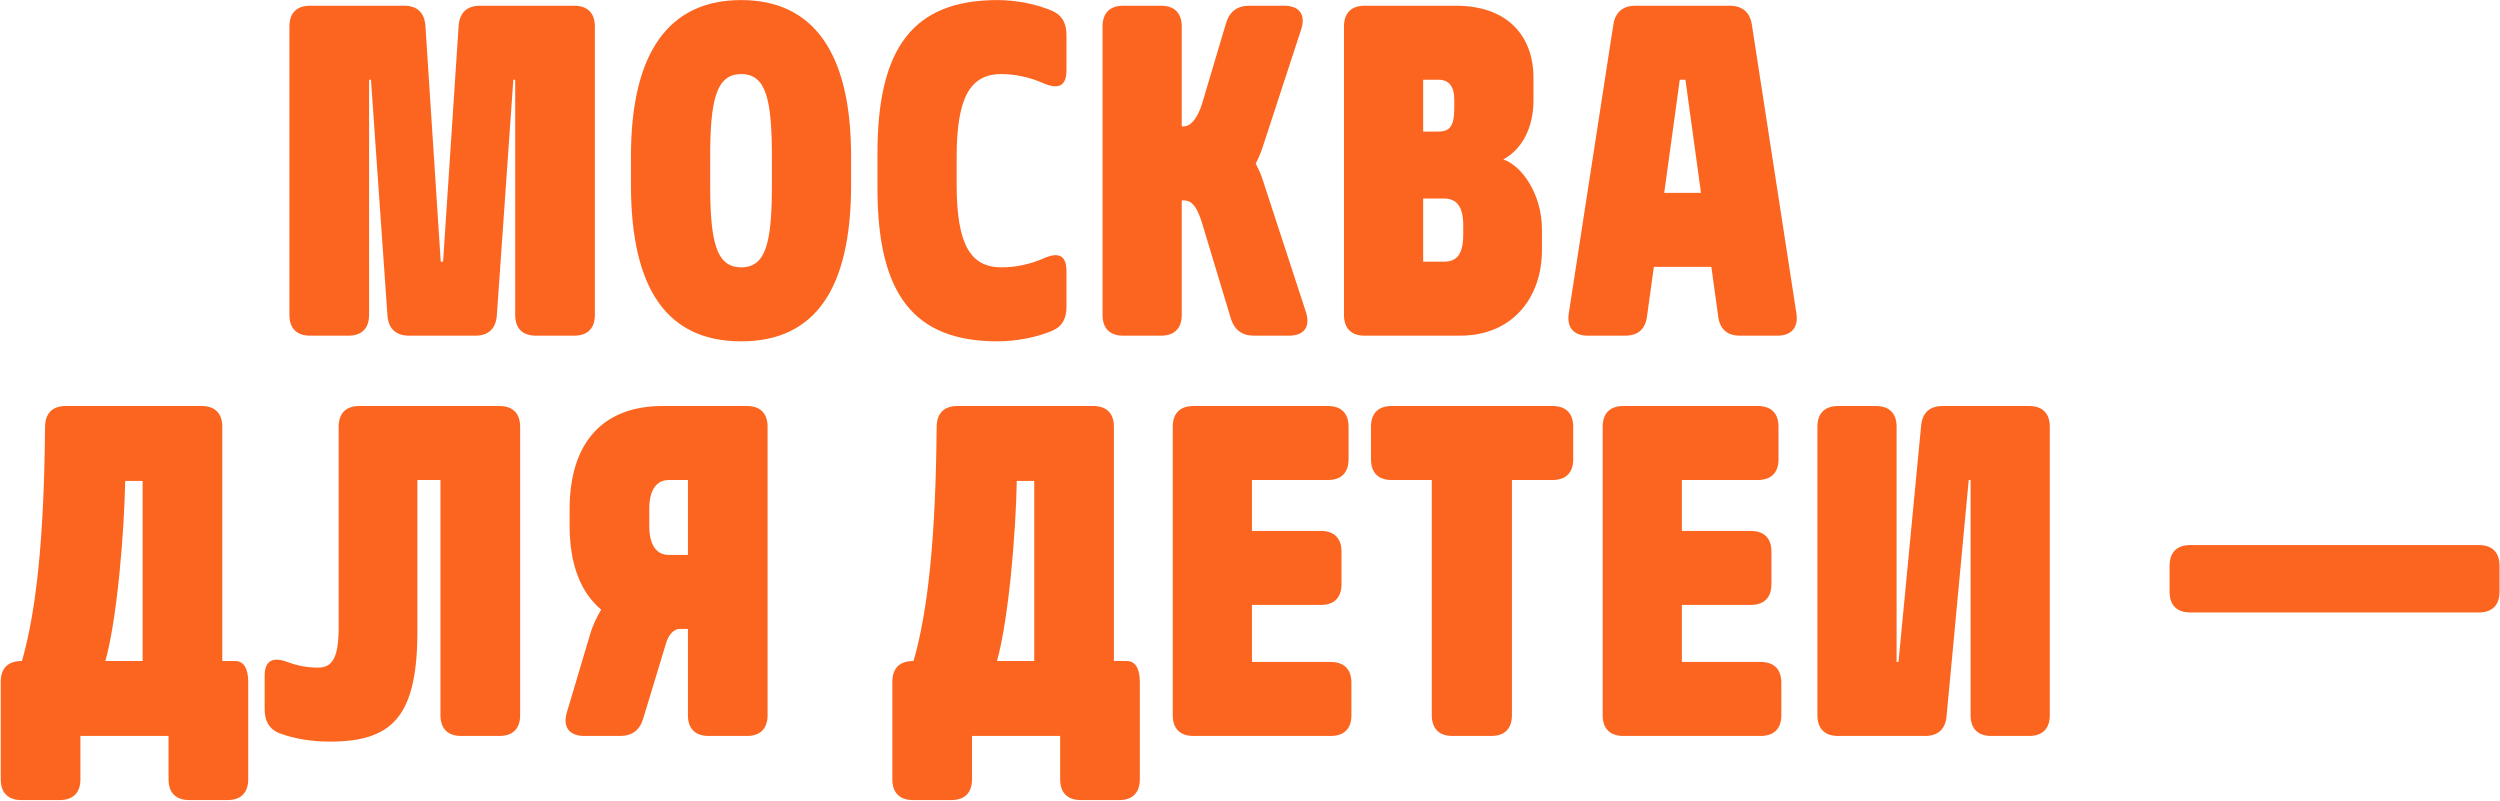 <?xml version="1.0" encoding="UTF-8"?> <svg xmlns="http://www.w3.org/2000/svg" width="2111" height="676" viewBox="0 0 2111 676" fill="none"><path d="M372.148 220.959H374.138L387.273 21.747C388.069 10.802 394.239 4.831 405.383 4.831H484.79C496.133 4.831 502.303 11.001 502.303 22.344V265.936C502.303 277.28 496.133 283.449 484.79 283.449H452.549C441.206 283.449 435.036 277.28 435.036 265.936V67.321H433.444L419.513 266.533C418.717 277.479 412.349 283.449 401.403 283.449H345.282C334.336 283.449 327.967 277.479 327.171 266.533L313.24 67.321H311.648V265.936C311.648 277.28 305.479 283.449 294.135 283.449H261.895C250.551 283.449 244.382 277.28 244.382 265.936V22.344C244.382 11.001 250.551 4.831 261.895 4.831H341.301C352.446 4.831 358.416 10.802 359.212 21.747L372.148 220.959ZM625.924 0.055C686.822 0.055 718.664 44.634 718.664 131.801V156.081C718.664 243.647 688.414 288.226 625.924 288.226C563.036 288.226 532.786 243.647 532.786 156.081V131.801C532.786 44.634 564.628 0.055 625.924 0.055ZM625.924 225.735C647.417 225.735 651.796 203.446 651.796 154.887V133.393C651.796 85.232 647.417 62.545 625.924 62.545C604.431 62.545 599.654 85.232 599.654 133.393V154.887C599.654 203.446 604.431 225.735 625.924 225.735ZM807.794 155.683C807.794 206.232 819.336 225.735 845.606 225.735C857.945 225.735 870.483 222.949 881.23 218.173C893.568 212.601 900.534 215.387 900.534 228.92V258.971C900.534 268.523 897.35 275.489 888.593 279.27C875.06 285.041 857.547 288.226 842.422 288.226C771.175 288.226 740.925 248.025 740.925 158.867V129.413C740.925 40.255 771.175 0.055 842.422 0.055C857.945 0.055 875.259 3.438 888.593 9.209C897.35 13.19 900.534 20.155 900.534 29.708V59.361C900.534 72.894 893.568 75.68 881.03 70.306C870.284 65.53 857.945 62.545 845.606 62.545C819.336 62.545 807.794 82.048 807.794 132.597V155.683ZM997.86 106.726H999.453C1005.82 106.726 1011.59 99.163 1015.37 86.426L1035.27 19.558C1038.26 9.806 1044.63 4.831 1054.98 4.831H1084.43C1097.17 4.831 1102.74 12.394 1098.76 24.732L1065.92 125.035C1064.33 129.811 1062.34 134.19 1060.35 138.17C1062.34 142.15 1064.53 146.528 1065.92 150.907L1102.74 263.548C1106.72 275.887 1101.15 283.449 1088.41 283.449H1058.96C1048.61 283.449 1042.24 278.474 1039.26 268.722L1015.37 189.515C1011 174.788 1006.62 169.216 999.453 169.216H997.86V265.936C997.86 277.28 991.691 283.449 980.347 283.449H948.505C937.161 283.449 930.992 277.28 930.992 265.936V22.344C930.992 11.001 937.161 4.831 948.505 4.831H980.347C991.691 4.831 997.86 11.001 997.86 22.344V106.726ZM1294.86 84.834C1294.86 107.124 1285.71 125.831 1269.39 134.588C1285.31 140.16 1302.03 164.041 1302.03 193.893V211.009C1302.03 251.209 1277.35 283.449 1232.77 283.449H1152.37C1141.03 283.449 1134.86 277.28 1134.86 265.936V22.344C1134.86 11.001 1141.03 4.831 1152.37 4.831H1229.19C1273.77 4.831 1294.86 31.101 1294.86 65.729V84.834ZM1227.99 84.436C1227.99 72.894 1223.62 67.321 1214.46 67.321H1201.72V111.104H1214.46C1223.62 111.104 1227.99 107.124 1227.99 91.601V84.436ZM1235.56 190.311C1235.56 174.39 1229.98 167.624 1219.24 167.624H1201.72V220.959H1218.84C1229.98 220.959 1235.56 215.387 1235.56 197.476V190.311ZM1516.91 264.742C1518.7 276.484 1512.73 283.449 1500.79 283.449H1469.35C1458.6 283.449 1452.23 278.076 1450.84 267.13L1445.07 225.337H1396.51L1390.74 267.13C1389.34 278.076 1382.98 283.449 1372.23 283.449H1340.78C1328.84 283.449 1322.87 276.484 1324.66 264.742L1362.28 20.951C1363.87 10.403 1370.24 4.831 1380.99 4.831H1460.59C1471.34 4.831 1477.71 10.403 1479.3 20.951L1516.91 264.742ZM1405.26 162.847H1436.31L1423.18 67.321H1418.4L1405.26 162.847ZM198.643 558.163C205.609 558.163 209.589 564.333 209.589 575.676V658.068C209.589 669.411 203.42 675.581 192.076 675.581H159.836C148.492 675.581 142.323 669.411 142.323 658.068V621.449H67.892V658.068C67.892 669.411 61.722 675.581 50.379 675.581H18.139C6.795 675.581 0.625 669.411 0.625 658.068V575.676C0.625 564.333 6.795 558.163 18.139 558.163H18.537C30.875 515.176 37.244 453.084 38.04 360.742C38.04 349.001 44.209 342.831 55.553 342.831H170.184C181.528 342.831 187.698 349.001 187.698 360.344V558.163H198.643ZM120.431 558.163V406.117H105.704C104.908 449.9 98.938 522.341 88.987 558.163H120.431ZM352.43 533.486C352.43 606.324 330.141 626.226 278.398 626.226C263.472 626.226 248.347 623.837 235.809 619.061C226.853 615.479 223.47 608.314 223.47 598.762V570.701C223.47 557.367 230.635 554.382 243.172 559.158C251.133 562.143 259.69 563.735 268.447 563.735C279.99 563.735 285.96 556.571 285.96 529.903V360.344C285.96 349.001 292.13 342.831 303.473 342.831H421.687C433.031 342.831 439.2 349.001 439.2 360.344V603.936C439.2 615.28 433.031 621.449 421.687 621.449H389.447C378.103 621.449 371.934 615.28 371.934 603.936V405.321H352.43V533.486ZM480.977 429.999C480.977 372.285 510.431 342.831 559.388 342.831H630.635C641.979 342.831 648.148 349.001 648.148 360.344V603.936C648.148 615.28 641.979 621.449 630.635 621.449H598.395C587.051 621.449 580.882 615.28 580.882 603.936V531.097H573.717C569.339 531.097 564.762 535.476 562.573 542.64L543.069 606.921C540.084 616.673 533.716 621.449 523.367 621.449H493.316C480.778 621.449 475.007 613.887 478.589 601.747L498.092 536.272C500.48 527.913 504.063 520.749 507.645 514.778C490.53 500.449 480.977 476.966 480.977 443.93V429.999ZM548.244 443.93C548.244 460.249 554.214 468.607 564.961 468.607H580.882V405.321H564.961C554.214 405.321 548.244 413.68 548.244 429.999V443.93ZM951.518 558.163C958.484 558.163 962.464 564.333 962.464 575.676V658.068C962.464 669.411 956.295 675.581 944.951 675.581H912.711C901.367 675.581 895.198 669.411 895.198 658.068V621.449H820.767V658.068C820.767 669.411 814.598 675.581 803.254 675.581H771.014C759.67 675.581 753.501 669.411 753.501 658.068V575.676C753.501 564.333 759.67 558.163 771.014 558.163H771.412C783.751 515.176 790.119 453.084 790.915 360.742C790.915 349.001 797.084 342.831 808.428 342.831H923.06C934.403 342.831 940.573 349.001 940.573 360.344V558.163H951.518ZM873.306 558.163V406.117H858.579C857.783 449.9 851.813 522.341 841.862 558.163H873.306ZM1138.74 387.808C1138.74 399.152 1132.57 405.321 1121.23 405.321H1057.14V448.308H1115.26C1126.6 448.308 1132.77 454.477 1132.77 465.821V493.285C1132.77 504.629 1126.6 510.798 1115.26 510.798H1057.14V558.959H1123.61C1134.96 558.959 1141.13 565.129 1141.13 576.472V603.936C1141.13 615.28 1134.96 621.449 1123.61 621.449H1007.79C996.446 621.449 990.276 615.28 990.276 603.936V360.344C990.276 349.001 996.446 342.831 1007.79 342.831H1121.23C1132.57 342.831 1138.74 349.001 1138.74 360.344V387.808ZM1175.18 405.321C1163.83 405.321 1157.66 399.152 1157.66 387.808V360.344C1157.66 349.001 1163.83 342.831 1175.18 342.831H1310.9C1322.25 342.831 1328.42 349.001 1328.42 360.344V387.808C1328.42 399.152 1322.25 405.321 1310.9 405.321H1276.67V603.936C1276.67 615.28 1270.5 621.449 1259.16 621.449H1226.52C1215.18 621.449 1209.01 615.28 1209.01 603.936V405.321H1175.18ZM1501.77 387.808C1501.77 399.152 1495.6 405.321 1484.25 405.321H1420.17V448.308H1478.28C1489.63 448.308 1495.8 454.477 1495.8 465.821V493.285C1495.8 504.629 1489.63 510.798 1478.28 510.798H1420.17V558.959H1486.64C1497.99 558.959 1504.16 565.129 1504.16 576.472V603.936C1504.16 615.28 1497.99 621.449 1486.64 621.449H1370.82C1359.47 621.449 1353.3 615.28 1353.3 603.936V360.344C1353.3 349.001 1359.47 342.831 1370.82 342.831H1484.25C1495.6 342.831 1501.77 349.001 1501.77 360.344V387.808ZM1534.62 360.344C1534.62 349.001 1540.79 342.831 1552.14 342.831H1583.98C1595.32 342.831 1601.49 349.001 1601.49 360.344V558.959H1603.08L1622.19 359.548C1623.18 348.403 1629.55 342.831 1640.5 342.831H1713.34C1724.68 342.831 1730.85 349.001 1730.85 360.344V603.936C1730.85 615.28 1724.68 621.449 1713.34 621.449H1681.49C1670.15 621.449 1663.98 615.28 1663.98 603.936V405.321H1662.39L1643.68 604.732C1642.69 615.877 1636.32 621.449 1625.37 621.449H1552.14C1540.79 621.449 1534.62 615.28 1534.62 603.936V360.344ZM1831.99 477.762C1831.99 466.418 1838.16 460.249 1849.5 460.249H2093.09C2104.43 460.249 2110.6 466.418 2110.6 477.762V499.653C2110.6 510.997 2104.43 517.166 2093.09 517.166H1849.5C1838.16 517.166 1831.99 510.997 1831.99 499.653V477.762Z" fill="#FC651F"></path></svg> 